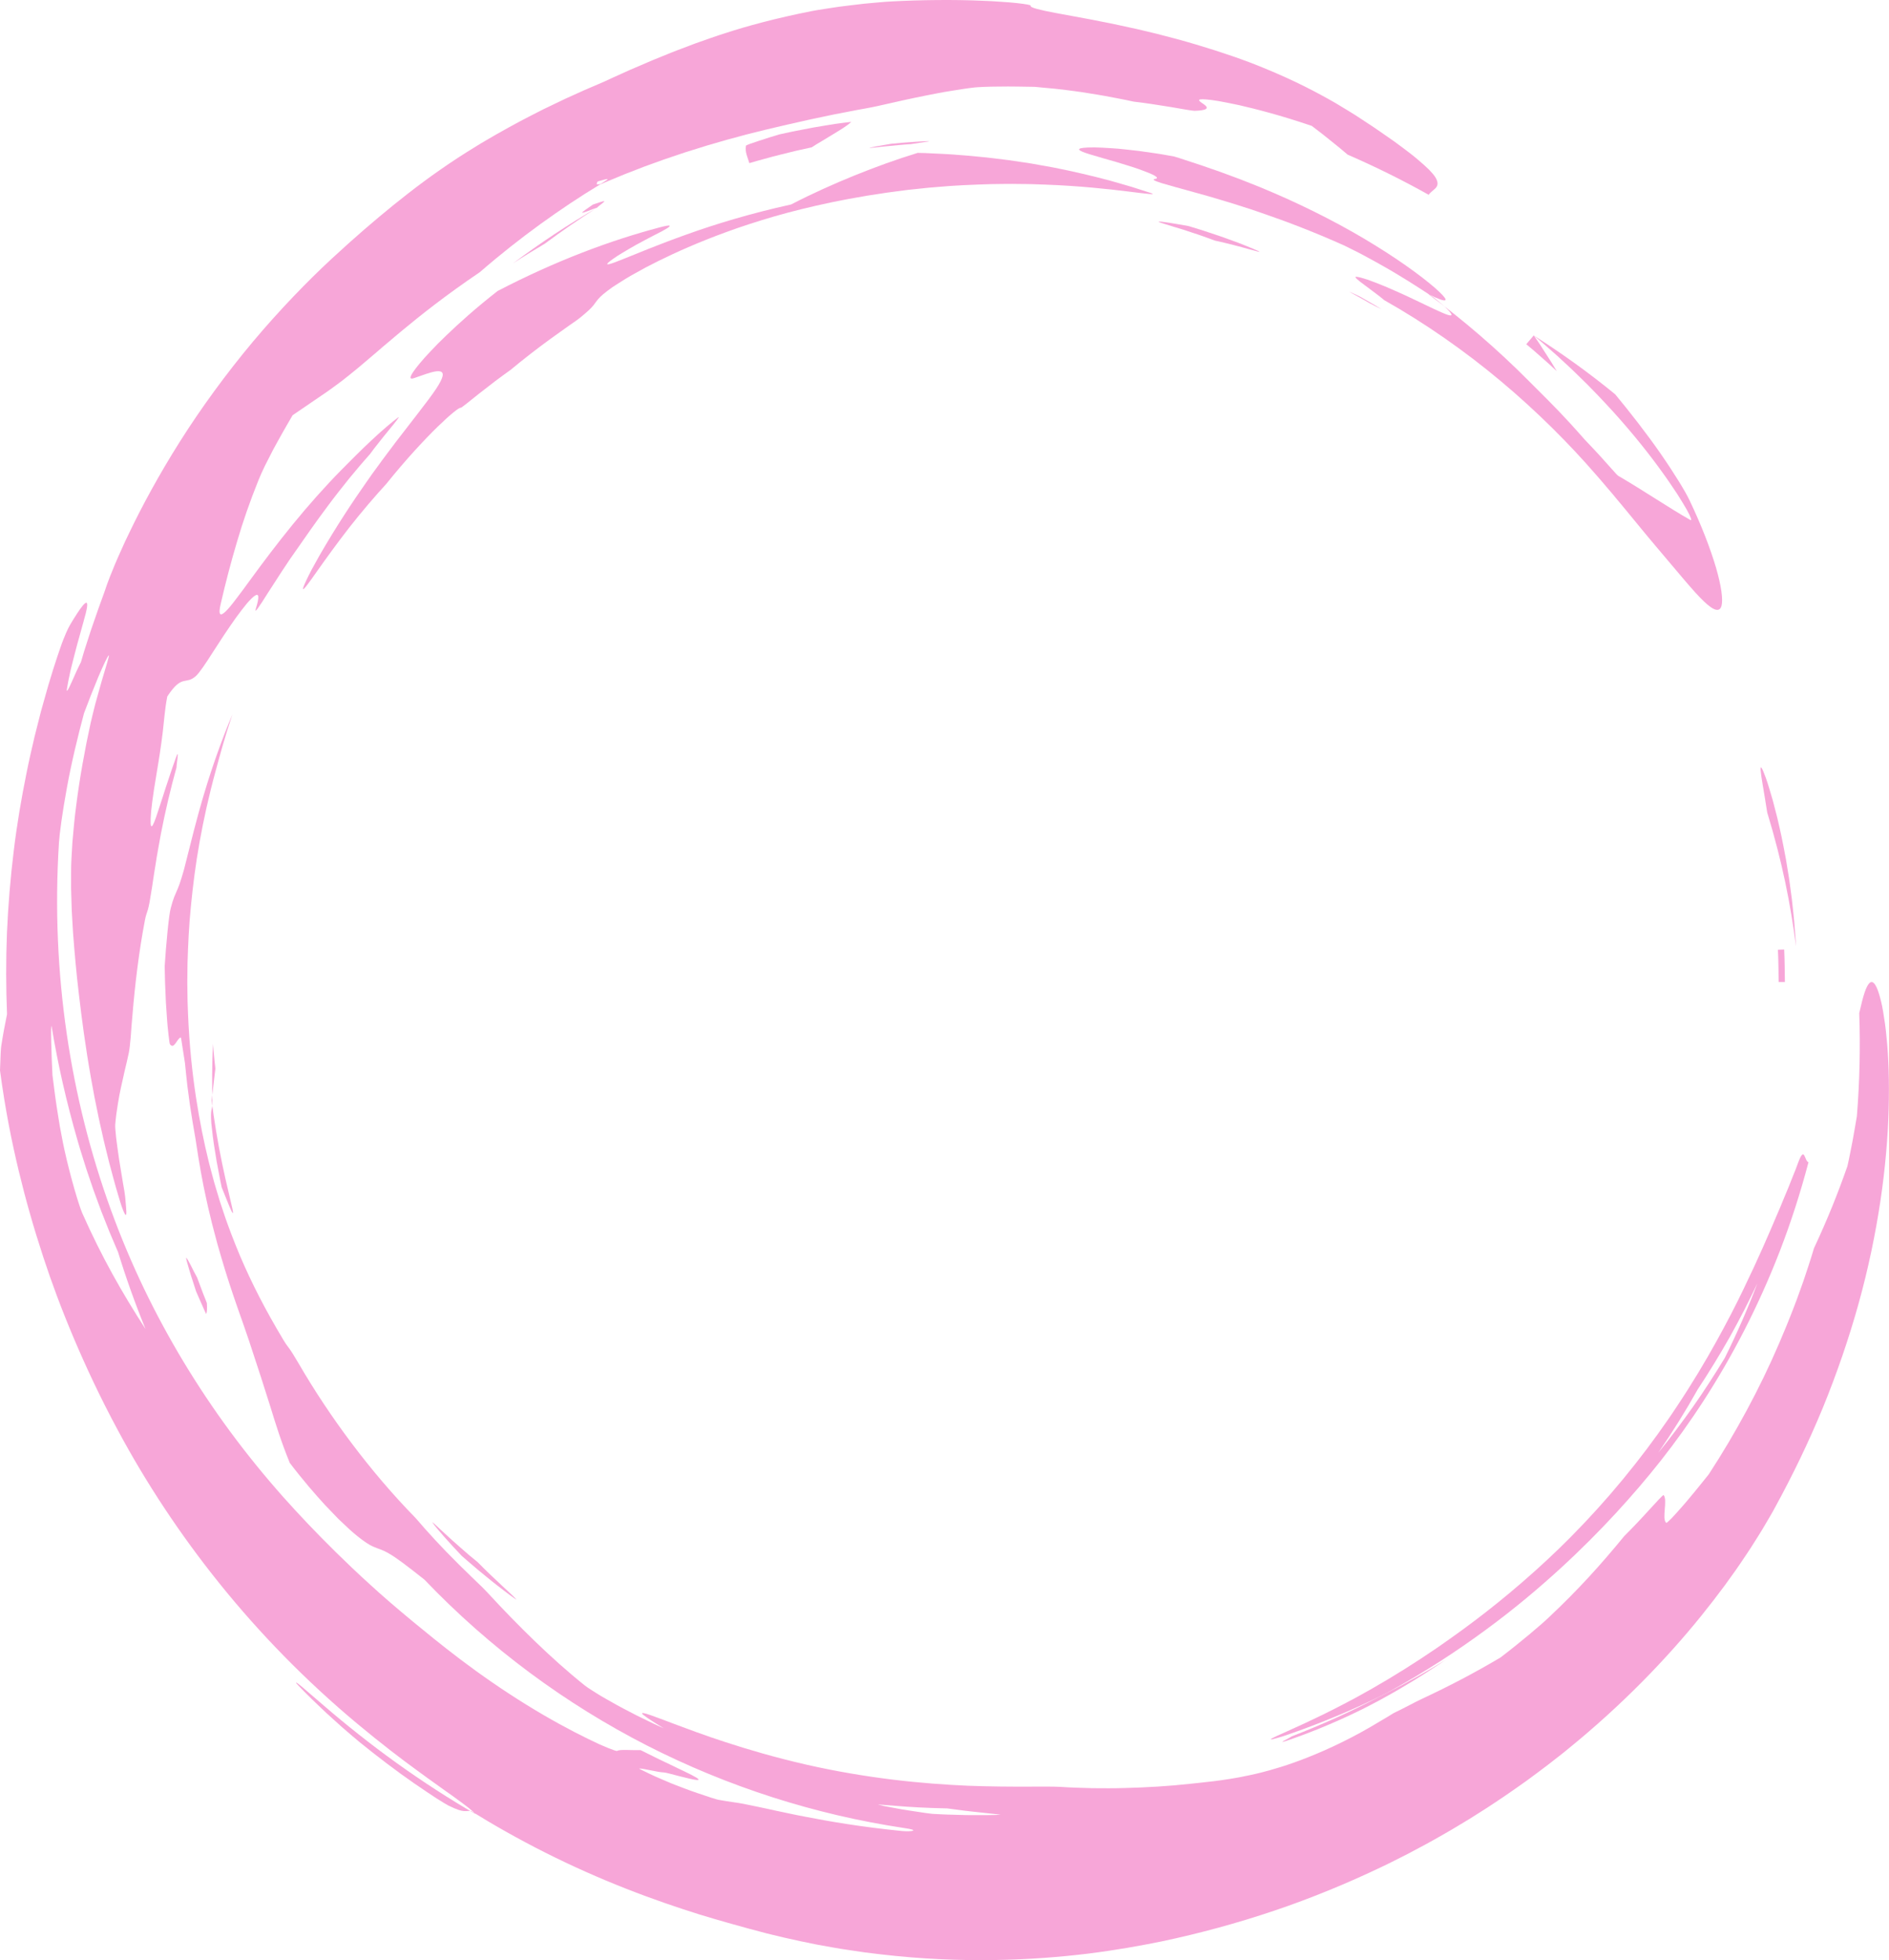<?xml version="1.0" encoding="UTF-8"?><svg xmlns="http://www.w3.org/2000/svg" xmlns:xlink="http://www.w3.org/1999/xlink" height="1109.7" preserveAspectRatio="xMidYMid meet" version="1.0" viewBox="0.0 0.0 1069.8 1109.7" width="1069.8" zoomAndPan="magnify"><defs><clipPath id="a"><path d="M 0 0 L 1069.75 0 L 1069.75 1109.68 L 0 1109.68 Z M 0 0"/></clipPath></defs><g><g clip-path="url(#a)" id="change1_1"><path d="M 566.672 1027.359 C 567.016 1027.379 560.738 1027.668 552.68 1027.578 C 550.664 1027.57 548.535 1027.621 546.375 1027.539 C 544.215 1027.48 542.016 1027.418 539.859 1027.359 C 535.547 1027.301 531.402 1027.008 528.02 1026.859 C 526.664 1026.691 525.262 1026.508 523.832 1026.328 C 522.402 1026.109 520.945 1025.891 519.484 1025.668 C 516.566 1025.219 513.625 1024.82 510.848 1024.34 C 508.094 1023.828 505.484 1023.352 503.176 1022.918 C 502.047 1022.691 500.988 1022.48 500.027 1022.289 C 499.078 1022.059 498.234 1021.852 497.516 1021.648 C 497.023 1021.52 497.801 1021.551 499.586 1021.719 C 501.387 1021.871 504.195 1022.09 507.77 1022.371 C 514.918 1023 525.172 1023.551 536.484 1023.781 C 540.055 1024.25 543.375 1024.691 546.434 1025.09 C 549.504 1025.488 552.324 1025.73 554.871 1026.031 C 559.957 1026.629 563.945 1026.949 566.672 1027.359 Z M 46.578 686.758 C 44.703 682.41 39.961 666.672 36.484 650.898 C 36.004 648.812 35.484 646.035 34.863 642.828 C 34.562 641.223 34.238 639.512 33.902 637.723 C 33.578 635.934 33.305 634.055 32.988 632.133 C 31.703 624.453 30.617 615.98 29.715 608.738 C 29.172 598.977 28.547 577.527 29.266 581.289 C 32.742 602.414 37.695 624.148 43.934 645.68 C 44.672 648.379 45.531 651.055 46.363 653.738 C 47.207 656.418 48.02 659.105 48.891 661.777 C 49.793 664.438 50.695 667.098 51.598 669.766 L 52.961 673.75 L 54.41 677.707 L 57.316 685.605 L 60.41 693.418 L 61.953 697.309 L 63.586 701.164 C 64.676 703.723 65.77 706.281 66.859 708.836 C 71.387 723.57 76.578 738.102 82.406 752.371 C 69.191 732 57.574 711.543 46.578 686.758 Z M 266.832 1025.281 C 279.328 1033.051 293.68 1041.199 308.73 1048.77 C 323.773 1056.359 339.531 1063.328 354.582 1069.238 C 369.633 1075.168 383.977 1080.008 396.09 1083.809 C 408.234 1087.508 418.133 1090.219 424.324 1091.918 C 437.422 1095.57 450.242 1098.41 462.648 1100.879 C 468.879 1101.969 474.973 1103.168 481.004 1104 C 484.016 1104.449 486.996 1104.879 489.949 1105.32 C 492.91 1105.68 495.844 1106.031 498.746 1106.391 C 521.992 1109.121 543.52 1109.91 563.113 1109.621 C 582.719 1109.32 600.438 1107.91 616.23 1105.988 C 632.02 1104.02 645.875 1101.508 657.875 1099.07 C 679.344 1094.551 700.766 1088.719 721.73 1081.648 C 742.691 1074.578 763.145 1066.141 782.797 1056.738 C 785.27 1055.59 787.691 1054.352 790.117 1053.141 C 792.539 1051.918 794.961 1050.699 797.375 1049.48 C 799.758 1048.211 802.141 1046.941 804.516 1045.668 C 806.887 1044.398 809.266 1043.16 811.586 1041.82 C 816.246 1039.168 820.906 1036.59 825.43 1033.82 C 827.699 1032.449 829.965 1031.09 832.227 1029.73 C 834.449 1028.32 836.672 1026.918 838.883 1025.52 C 843.336 1022.758 847.621 1019.809 851.922 1016.949 C 856.215 1014.078 860.359 1011.059 864.523 1008.141 C 868.613 1005.121 872.688 1002.148 876.648 999.102 C 878.617 997.566 880.578 996.035 882.531 994.512 C 883.504 993.746 884.477 992.988 885.445 992.227 C 886.398 991.449 887.352 990.672 888.301 989.895 C 918.754 965.16 943.855 939.023 963.305 914.973 C 973.031 902.945 981.441 891.488 988.441 880.906 C 990.234 878.293 991.895 875.699 993.48 873.176 C 995.066 870.656 996.621 868.234 998.059 865.855 C 999.461 863.469 1000.82 861.16 1002.129 858.934 C 1002.77 857.824 1003.398 856.734 1004.02 855.664 C 1004.609 854.586 1005.191 853.527 1005.75 852.488 C 1015.262 835.082 1024.32 816.379 1032.309 797.031 C 1040.238 777.656 1047.109 757.656 1052.621 737.836 C 1058.129 718.012 1062.18 698.348 1064.961 679.754 C 1067.73 661.152 1069.172 643.613 1069.602 627.957 C 1070.02 612.297 1069.559 598.531 1068.41 587.355 C 1067.941 581.777 1067.172 576.836 1066.461 572.633 C 1065.781 568.43 1064.859 564.953 1064.031 562.285 C 1062.32 556.945 1060.559 554.836 1058.738 556.531 C 1057.828 557.379 1056.898 559.176 1055.949 561.988 C 1055 564.805 1054.09 568.641 1052.941 573.555 C 1053.602 592.18 1053.219 612.027 1051.609 631.867 C 1050.77 636.609 1050.039 641.363 1049.129 646.09 C 1048.172 650.805 1047.34 655.547 1046.238 660.23 C 1040.949 675.332 1035.039 690.141 1027.309 706.645 C 1025.281 713.59 1023.191 719.586 1021.422 724.973 C 1020.469 727.641 1019.57 730.148 1018.719 732.52 C 1018.289 733.703 1017.879 734.855 1017.469 735.977 C 1017.051 737.086 1016.629 738.168 1016.23 739.219 C 1013.02 747.652 1010.27 754.211 1007.59 760.488 C 1001.988 773.523 995.836 786.176 989.18 798.516 C 982.531 810.859 975.383 822.898 967.699 834.68 C 965.645 837.152 963.297 840.246 960.707 843.336 C 958.113 846.418 955.535 849.676 953.027 852.484 C 950.547 855.305 948.312 857.809 946.648 859.559 C 944.938 861.277 943.824 862.262 943.633 862.098 C 942.254 860.922 942.566 857.754 942.812 854.465 C 943.07 851.18 943.355 847.852 942.188 846.422 C 942.043 846.246 941.09 847.129 939.621 848.676 C 938.137 850.285 936.137 852.453 933.902 854.871 C 929.438 859.805 923.875 865.664 919.863 869.617 C 906.809 885.566 893.676 900.133 877.219 915.566 C 873.035 919.598 861.508 929.383 849.789 938.336 C 835.375 946.883 820.996 954.441 805.211 961.801 C 802.164 963.168 794.793 967.219 789.305 969.801 C 788.027 970.582 786.617 971.441 785.285 972.258 C 783.941 973.047 782.68 973.789 781.699 974.367 C 766.805 983.469 752.887 990.016 741.227 994.652 C 729.574 999.336 720.125 1001.988 713.934 1003.551 C 709.398 1004.691 705.402 1005.441 701.836 1006.172 C 698.258 1006.871 695.031 1007.301 692.02 1007.762 C 689.012 1008.23 686.152 1008.52 683.285 1008.84 C 680.41 1009.141 677.543 1009.531 674.406 1009.809 C 661.914 1011.199 649.379 1011.918 636.996 1012.23 C 630.812 1012.441 624.637 1012.352 618.535 1012.32 C 612.41 1012.129 606.359 1012 600.355 1011.578 C 592.578 1011.141 573.746 1011.898 548.195 1010.949 C 535.434 1010.391 521.02 1009.371 505.559 1007.48 C 490.105 1005.59 473.609 1002.852 456.734 999.02 C 438.777 994.898 423.625 990.422 411.098 986.336 C 398.555 982.285 388.688 978.488 381.199 975.73 C 377.484 974.281 374.348 973.125 371.809 972.215 C 369.293 971.254 367.359 970.582 366.004 970.191 C 363.293 969.41 362.906 969.766 364.855 971.246 C 366.094 972.191 367.898 973.398 369.863 974.68 C 371.828 975.953 373.992 977.215 375.879 978.41 C 374.016 977.566 372.219 976.754 370.484 975.969 C 368.773 975.141 367.125 974.34 365.535 973.57 C 363.949 972.797 362.426 972.059 360.961 971.344 C 359.5 970.625 358.125 969.879 356.793 969.191 C 354.145 967.797 351.699 966.562 349.516 965.348 C 347.344 964.121 345.383 963.012 343.609 962.016 C 340.062 960.047 337.414 958.309 335.387 957.043 C 333.375 955.758 332.035 954.852 331.266 954.242 C 320.93 945.961 312.086 937.934 303.246 929.445 C 294.426 920.934 285.602 911.953 275.773 901.273 C 274.516 899.898 272.156 897.559 269.078 894.648 C 267.52 893.215 265.883 891.52 264.07 889.777 C 262.277 888.012 260.316 886.188 258.391 884.184 C 250.48 876.387 241.898 867.055 235.441 859.457 C 209.645 833.133 186.566 801.879 169.316 772.203 C 167.895 769.836 166.855 768.109 166.039 766.75 C 165.223 765.422 164.605 764.512 164.055 763.738 C 162.969 762.191 162.09 761.238 160.52 758.605 C 150.082 741.207 142.559 726.449 135.891 710.883 C 134.312 706.961 132.629 703.039 131.109 698.965 C 129.609 694.879 127.996 690.727 126.594 686.344 C 125.867 684.152 125.129 681.93 124.379 679.66 C 123.691 677.367 122.992 675.031 122.277 672.641 C 121.922 671.441 121.566 670.234 121.203 669.008 C 120.871 667.773 120.539 666.523 120.203 665.262 C 119.539 662.727 118.816 660.141 118.16 657.465 C 115.527 646.754 113.062 634.789 110.961 621.027 C 108.879 607.266 107.207 591.695 106.48 573.805 C 106.398 571.57 106.281 569.301 106.227 566.988 C 106.195 564.68 106.16 562.332 106.129 559.949 C 106.113 558.758 106.098 557.555 106.078 556.348 C 106.09 555.137 106.102 553.914 106.113 552.684 C 106.145 550.227 106.176 547.73 106.203 545.191 C 106.531 535.055 106.965 524.285 108.129 512.887 C 109.246 501.488 110.742 489.426 113.023 476.723 C 115.305 464.027 118.23 450.672 122.055 436.703 C 124.574 427.398 127.277 417.363 131.609 404.488 C 125.898 417.949 120.281 433.719 115.836 448.555 C 111.34 463.383 108.027 477.258 105.641 486.617 C 104.543 491.223 103.609 494.547 102.777 497.113 C 102.008 499.688 101.328 501.5 100.668 503.082 C 100.008 504.668 99.371 506.023 98.699 507.691 C 98.031 509.359 97.414 511.352 96.68 514.195 C 95.637 517.688 93.977 535.566 93.273 546.961 C 93.395 550.844 93.387 555.488 93.648 560.285 C 93.75 562.684 93.855 565.117 93.957 567.52 C 94.117 569.91 94.277 572.27 94.43 574.516 C 94.598 576.762 94.715 578.895 94.906 580.828 C 95.113 582.762 95.297 584.508 95.457 586 C 95.793 588.965 96.059 590.871 96.223 591.113 C 98.57 594.512 100.238 587.906 102.332 587.309 C 102.551 587.25 102.848 589.613 103.316 592.613 C 103.789 595.613 104.32 599.258 104.746 601.785 C 105.117 605.734 105.621 610.266 106.141 614.914 C 106.453 617.234 106.766 619.586 107.078 621.91 C 107.23 623.07 107.387 624.227 107.535 625.367 C 107.715 626.508 107.891 627.629 108.062 628.73 C 109.375 637.562 110.844 644.98 111.137 647.449 C 112.672 657.715 114.547 668.766 117.027 679.746 C 117.578 682.512 118.309 685.23 118.938 687.973 C 119.59 690.707 120.227 693.441 120.969 696.121 C 121.684 698.812 122.391 701.488 123.09 704.129 C 123.848 706.754 124.602 709.352 125.34 711.902 C 131.281 732.344 137.988 749.633 140.973 758.852 C 146.332 775.047 149.906 786.07 153.078 796.242 C 156.23 806.438 159.047 815.75 164.117 828.199 C 166.055 830.676 167.832 833.074 169.656 835.262 C 171.461 837.449 173.176 839.531 174.812 841.516 C 178.129 845.426 181.191 848.84 183.941 851.879 C 186.762 854.867 189.27 857.48 191.523 859.77 C 193.84 862.012 195.879 863.938 197.695 865.598 C 199.496 867.27 201.129 868.629 202.574 869.777 C 204.016 870.926 205.27 871.867 206.379 872.645 C 207.488 873.422 208.449 874.039 209.316 874.543 C 210.195 875.031 210.973 875.406 211.691 875.723 C 214.562 876.98 216.492 877.238 220.254 879.473 C 224.102 881.613 229.699 885.816 240.398 894.289 C 277.457 933.113 320.379 964.641 366.43 988.191 C 412.531 1011.691 461.738 1027.32 511.832 1034.852 C 521.453 1036.199 516.336 1037.031 511.145 1036.602 C 486.996 1034.211 469.402 1031.07 456.305 1028.531 C 449.738 1027.328 444.34 1026.051 439.762 1025.148 C 435.207 1024.148 431.523 1023.32 428.449 1022.711 C 422.328 1021.379 418.707 1020.719 415.707 1020.32 C 412.73 1019.852 410.395 1019.578 406.863 1018.91 C 406.531 1018.84 405.137 1018.461 403.137 1017.828 C 401.145 1017.168 398.543 1016.301 395.762 1015.371 C 392.973 1014.461 390.051 1013.371 387.391 1012.371 C 384.734 1011.371 382.328 1010.48 380.641 1009.789 C 378.539 1008.898 376.273 1007.93 374.062 1006.988 C 371.859 1006.039 369.723 1005.109 367.898 1004.211 C 364.23 1002.461 361.68 1001.191 361.969 1001.191 C 364.828 1001.191 372.305 1003.281 375.77 1003.398 C 377.148 1003.449 380.867 1004.559 384.762 1005.539 C 388.656 1006.52 392.668 1007.531 394.543 1007.691 C 396.441 1007.801 396.152 1007.18 391.543 1004.77 C 390.387 1004.172 388.961 1003.461 387.227 1002.641 C 386.355 1002.23 385.414 1001.789 384.395 1001.309 C 383.375 1000.809 382.281 1000.281 381.109 999.707 C 378.738 998.574 376.051 997.289 373.008 995.836 C 369.969 994.332 366.574 992.652 362.789 990.781 C 356.816 990.91 351.34 990.254 349.5 991.199 C 349.164 991.371 347.418 990.801 344.555 989.645 C 343.125 989.062 341.414 988.34 339.465 987.484 C 337.531 986.566 335.367 985.535 333.004 984.41 C 323.547 979.812 311.043 973.09 298.195 965.133 C 285.332 957.195 272.133 948.059 260.801 939.48 C 249.457 930.914 239.93 922.992 233.887 918.051 C 224.824 910.559 216.762 903.66 209.633 897.094 C 202.43 890.598 196.113 884.496 190.301 878.824 C 178.723 867.43 169.402 857.531 160.773 847.891 C 138.895 823.32 120.289 797.973 104.055 771.113 C 87.863 744.234 74 715.809 62.641 684.484 C 51.34 653.234 42.879 620.074 37.809 585.359 C 32.75 550.656 31.012 514.383 33.398 476.949 C 33.684 472.359 35.258 460.219 37.855 446.148 C 40.387 432.062 44.246 416.137 47.594 403.746 C 49.844 397.711 52.988 389.68 55.742 383.09 C 58.57 376.523 60.93 371.363 61.637 371.027 C 61.895 370.91 61.418 372.488 60.691 375.16 C 59.941 377.824 58.82 381.543 57.578 385.625 C 56.426 389.734 55.172 394.215 54.004 398.379 C 52.941 402.57 51.988 406.441 51.336 409.289 C 48.086 424.062 45.113 440.543 43.203 455.656 C 42.18 463.203 41.559 470.426 41.004 476.883 C 40.613 483.363 40.227 489.07 40.262 493.676 C 40.262 496.758 40.258 499.77 40.254 502.727 C 40.34 505.656 40.422 508.535 40.504 511.383 C 40.551 512.793 40.594 514.199 40.641 515.602 C 40.719 517 40.797 518.395 40.879 519.785 C 41.043 522.559 41.207 525.32 41.371 528.098 C 42.223 539.199 43.176 550.492 44.77 563.652 C 46.324 576.801 48.262 591.832 51.52 610.266 C 51.941 612.57 52.375 614.926 52.816 617.336 C 53.035 618.543 53.258 619.766 53.484 621 C 53.734 622.234 53.992 623.48 54.25 624.742 C 54.762 627.266 55.285 629.852 55.824 632.496 C 56.367 635.141 57.02 637.836 57.625 640.602 C 58.801 646.148 60.316 651.906 61.781 657.973 C 63.418 664 65.027 670.34 67.023 676.91 C 67.75 679.387 68.355 681.367 68.883 682.926 C 69.441 684.477 69.891 685.605 70.25 686.387 C 70.973 687.949 71.34 688.117 71.484 687.441 C 71.773 686.086 71.156 681.371 70.902 677.641 C 70.789 676.199 70.27 673.168 69.582 669.371 C 68.957 665.543 68.207 660.973 67.465 656.465 C 66.828 651.934 66.164 647.48 65.754 643.922 C 65.387 640.352 65.168 637.695 65.25 636.785 C 65.578 632.582 66.133 628.793 66.699 625.273 C 67.262 621.75 67.855 618.492 68.582 615.309 C 69.285 612.16 69.98 609.035 70.688 605.871 C 71.461 602.699 72.227 599.441 72.969 595.945 C 73.336 594.07 73.719 590.898 74.035 587.055 C 74.176 585.102 74.328 583.02 74.484 580.859 C 74.672 578.66 74.867 576.383 75.062 574.09 C 76.445 557.301 78.742 538.324 82.004 521.336 C 82.582 518.031 83.168 517.051 83.738 515.004 C 84.035 513.98 84.348 512.695 84.711 510.727 C 84.891 509.742 85.086 508.586 85.293 507.207 C 85.535 505.832 85.805 504.238 86.098 502.367 C 86.348 500.695 86.637 498.742 86.961 496.559 C 87.262 494.367 87.707 491.953 88.113 489.348 C 88.887 484.133 90.012 478.223 91.133 471.984 C 93.547 459.535 96.746 445.93 99.965 434.469 C 99.93 432.297 101.852 422.598 99.535 429.188 C 98.141 433.156 96.742 437.027 95.566 440.738 C 94.355 444.438 93.145 447.918 92.18 451.113 C 91.18 454.297 90.227 457.152 89.41 459.566 C 88.633 461.992 87.941 463.965 87.359 465.367 C 86.191 468.176 85.449 468.703 85.316 465.973 C 85.25 464.605 85.332 462.426 85.59 459.305 C 85.879 456.191 86.449 452.156 87.191 447.055 C 87.891 442.855 88.52 439.141 89.023 435.809 C 89.547 432.484 90.074 429.578 90.453 426.953 C 91.195 421.703 91.836 417.73 92.195 414.246 C 92.547 410.762 92.863 407.832 93.211 404.73 C 93.57 401.629 93.926 398.344 94.75 394.258 C 96.91 391 98.621 388.988 100.066 387.715 C 101.547 386.453 102.75 385.926 103.859 385.629 C 106.074 385.035 107.926 385.363 110.883 382.777 C 112.914 380.938 116.469 375.668 120.488 369.316 C 122.57 366.121 124.773 362.738 126.98 359.352 C 129.273 355.996 131.504 352.629 133.691 349.602 C 135.91 346.586 137.98 343.863 139.773 341.703 C 141.609 339.566 143.184 338.008 144.312 337.254 C 146.578 335.762 147.094 337.543 144.855 344.707 C 144.402 346.273 144.898 345.941 146.074 344.281 C 147.289 342.645 149.207 339.695 151.52 335.977 C 156.277 328.613 162.801 318.285 169.098 309.578 C 172.434 304.812 178.598 295.828 185.969 286.004 C 187.844 283.57 189.684 281.004 191.684 278.523 C 193.664 276.027 195.664 273.512 197.648 271.016 C 199.688 268.57 201.711 266.145 203.68 263.785 C 205.664 261.438 207.668 259.223 209.535 257.078 C 210.23 256.133 211.008 255.039 211.895 253.902 C 212.793 252.77 213.746 251.559 214.723 250.324 C 216.68 247.848 218.715 245.258 220.578 243.051 C 222.418 240.82 223.984 238.879 224.914 237.629 C 225.848 236.379 226.172 235.848 225.441 236.352 C 221.898 238.98 216.352 243.66 210.543 249.129 C 204.691 254.555 198.566 260.75 193.418 265.949 C 184.172 275.332 174.566 286.137 165.789 296.906 C 157.012 307.672 148.973 318.348 142.523 327.207 C 140.855 329.391 139.398 331.523 137.949 333.453 C 136.523 335.402 135.156 337.176 133.926 338.789 C 131.508 342.035 129.453 344.535 127.875 346.066 C 126.285 347.594 125.223 348.184 124.695 347.555 C 124.156 346.922 124.223 345.113 124.988 341.883 C 127.797 329.668 130.793 318.301 134.18 306.875 C 137.531 295.43 141.469 284.027 146.402 271.801 C 147.379 269.441 148.578 266.695 150.004 263.754 C 151.453 260.836 153.074 257.68 154.773 254.422 C 156.512 251.191 158.383 247.898 160.207 244.605 C 162.039 241.316 163.973 238.141 165.723 235.066 C 173.816 229.453 179.949 225.465 185.637 221.48 C 188.441 219.453 191.195 217.492 194.008 215.336 C 195.414 214.254 196.832 213.121 198.293 211.922 C 199.766 210.738 201.312 209.512 202.906 208.18 C 206.156 205.418 209.648 202.457 213.617 199.09 C 214.621 198.219 215.656 197.324 216.723 196.398 C 217.809 195.484 218.93 194.547 220.09 193.57 C 222.426 191.637 224.852 189.492 227.551 187.297 C 238.258 178.422 252.164 167.324 271.727 154.094 C 283.422 143.941 294.812 135.008 306.121 126.812 C 317.445 118.641 328.656 111.133 340.246 104.18 C 339.465 104.23 338.227 104.512 338.016 104.289 C 337.734 103.98 338.266 103.281 338.449 102.75 C 339.496 102.449 340.742 102.09 341.855 101.77 C 342.965 101.48 343.887 101.281 344.141 101.391 C 344.488 101.539 341.203 103.41 339.27 104.738 C 341.699 103.629 344.141 102.621 346.57 101.609 C 349 100.609 351.414 99.602 353.832 98.602 C 356.27 97.66 358.703 96.711 361.152 95.77 C 362.375 95.289 363.602 94.82 364.828 94.34 C 366.07 93.891 367.316 93.441 368.566 92.988 C 371.066 92.078 373.59 91.172 376.145 90.25 C 378.723 89.379 381.336 88.5 383.992 87.602 C 385.32 87.16 386.664 86.699 388.016 86.25 C 389.383 85.82 390.758 85.391 392.152 84.961 C 394.938 84.102 397.77 83.172 400.695 82.301 C 403.988 81.352 407.957 80.211 412.266 78.961 C 414.434 78.379 416.688 77.77 418.98 77.16 C 421.277 76.539 423.609 75.879 425.973 75.328 C 430.688 74.18 435.383 72.93 439.797 71.969 C 444.199 70.949 448.258 69.98 451.668 69.25 C 453.973 68.73 456.328 68.199 458.699 67.66 C 461.074 67.16 463.461 66.648 465.824 66.16 C 468.188 65.672 470.516 65.129 472.789 64.699 C 475.062 64.262 477.273 63.84 479.379 63.43 C 483.578 62.559 487.379 61.922 490.434 61.352 C 493.488 60.789 495.797 60.301 497.051 60.031 C 507.438 57.672 516.152 55.699 524.766 54 C 529.074 53.191 533.344 52.27 537.801 51.59 C 542.254 50.879 546.875 50.078 551.875 49.512 C 553.449 49.352 559.02 49.012 565.676 49.012 C 572.332 48.871 580.059 49.09 585.949 49.16 C 589.723 49.512 593.777 49.891 597.664 50.262 C 601.547 50.66 605.242 51.16 608.301 51.559 C 611.324 51.93 614.246 52.41 617.105 52.879 C 619.969 53.352 622.777 53.77 625.547 54.281 C 631.074 55.352 636.512 56.289 642.039 57.539 C 648.062 58.199 656.141 59.48 662.98 60.578 C 669.793 61.801 675.395 62.711 676.445 62.73 C 682.5 62.57 685.465 61.621 681.836 59.09 C 679.594 57.52 676.426 55.738 683.125 56.301 C 684.797 56.449 687.105 56.691 690.172 57.23 C 693.234 57.789 697.09 58.52 701.887 59.559 C 711.438 61.77 724.797 65.129 742.891 71.27 C 745.09 72.949 747.113 74.5 749.004 75.949 C 750.859 77.43 752.586 78.82 754.223 80.141 C 755.852 81.449 757.391 82.691 758.887 83.898 C 760.359 85.141 761.785 86.352 763.215 87.551 C 778.895 94.359 794.23 101.949 809.145 110.297 C 810.824 107.25 816.566 106.461 812.969 100.469 C 812.25 99.27 810.988 97.781 809.297 96.039 C 807.578 94.352 805.422 92.43 802.941 90.34 C 801.695 89.301 800.383 88.191 798.98 87.102 C 797.539 86 796.066 84.879 794.562 83.738 C 793.008 82.59 791.426 81.422 789.82 80.238 C 788.195 79.051 786.496 77.91 784.789 76.719 C 782.496 75.141 780.234 73.578 777.977 72.02 C 775.695 70.52 773.418 69.02 771.125 67.512 C 769.965 66.75 768.805 65.988 767.633 65.219 C 766.441 64.48 765.238 63.738 764.027 62.988 C 761.547 61.488 759.023 59.961 756.43 58.391 C 745.809 52.289 733.227 45.641 715.629 38.449 C 705.133 34.09 691.652 29.441 677.273 25.18 C 662.898 20.91 647.602 17.109 633.586 14.219 C 630.09 13.43 626.668 12.781 623.363 12.141 C 620.062 11.512 616.887 10.809 613.852 10.301 C 607.895 9.199 602.48 8.199 597.797 7.34 C 593.25 6.512 589.605 5.691 587.148 5.031 C 584.691 4.371 583.422 3.75 583.629 3.172 C 583.766 2.801 580.852 2.309 575.922 1.75 C 573.453 1.449 570.484 1.27 567.145 1.031 C 563.801 0.801 560.086 0.52 556.125 0.422 C 540.293 -0.301 520.539 -0.039 505.391 0.789 C 503.422 0.84 500.016 1.141 495.898 1.5 C 493.836 1.691 491.602 1.898 489.281 2.109 C 486.969 2.379 484.57 2.672 482.18 2.949 C 479.789 3.25 477.41 3.539 475.133 3.82 C 472.863 4.172 470.691 4.488 468.719 4.789 C 464.77 5.41 461.59 5.879 459.938 6.238 C 439.684 10.199 422.391 14.949 411.23 18.621 C 408.145 19.57 405.203 20.578 402.344 21.578 C 399.492 22.578 396.715 23.559 393.973 24.52 C 391.262 25.539 388.586 26.559 385.91 27.57 C 384.578 28.07 383.246 28.578 381.91 29.09 C 380.582 29.621 379.254 30.16 377.914 30.699 C 375.238 31.789 372.531 32.891 369.762 34.012 C 367.004 35.191 364.184 36.398 361.262 37.648 C 359.797 38.281 358.312 38.91 356.793 39.559 C 355.285 40.238 353.75 40.941 352.184 41.648 C 349.051 43.078 345.746 44.5 342.328 46.141 C 341.426 46.578 337.133 48.359 330.867 51.07 C 327.762 52.48 324.156 54.102 320.223 55.879 C 316.32 57.711 312.117 59.762 307.746 61.859 C 303.426 64.059 298.941 66.328 294.504 68.672 C 290.109 71.09 285.676 73.422 281.512 75.84 C 279.43 77.051 277.391 78.23 275.414 79.379 C 273.434 80.531 271.523 81.648 269.73 82.789 C 266.125 85.031 262.832 87.051 260.062 88.859 C 245.363 98.441 234.016 107.09 222.902 116.035 C 211.824 125.023 200.977 134.34 188.023 146.312 C 173.961 159.328 158.227 175.605 143.176 193.508 C 128.168 211.441 113.883 230.996 101.965 249.867 C 90.02 268.727 80.324 286.785 73.406 301.211 C 72.539 303.016 71.707 304.754 70.902 306.43 C 70.141 308.117 69.406 309.742 68.703 311.297 C 67.324 314.406 66.023 317.203 65 319.727 C 62.922 324.766 61.445 328.492 60.695 330.617 C 59.219 335.199 56.43 342.355 53.711 350.383 C 53.02 352.383 52.281 354.414 51.594 356.488 C 50.922 358.562 50.242 360.652 49.57 362.727 C 48.902 364.805 48.242 366.863 47.594 368.879 C 47 370.906 46.418 372.891 45.855 374.797 C 45.121 376.207 44.184 378.176 43.211 380.258 C 42.281 382.348 41.312 384.527 40.461 386.438 C 38.766 390.184 37.516 392.586 37.898 389.988 C 38.293 387.375 39.043 383.582 40.023 379.266 C 41.086 374.98 42.285 370.141 43.555 365.441 C 44.844 360.797 46.102 356.25 47.184 352.348 C 48.27 348.539 49.059 345.461 49.289 343.742 C 50.203 337.109 45.117 344.699 39.828 353.469 C 39.035 354.816 38.242 356.422 37.332 358.527 C 36.441 360.641 35.355 363.227 34.211 366.621 C 31.859 373.391 28.582 383.156 24.469 398.203 C 24.051 399.715 23.625 401.238 23.195 402.777 C 22.797 404.328 22.398 405.895 21.992 407.477 C 21.191 410.641 20.379 413.867 19.547 417.148 C 18.035 423.742 16.406 430.547 15.031 437.586 C 12.176 451.633 9.617 466.473 7.781 481.719 C 5.91 496.957 4.605 512.574 3.938 528.129 C 3.309 543.691 3.379 559.172 3.98 574.168 C 3.398 577.156 2.816 580.117 2.234 583.102 C 1.652 586.105 1.195 589.152 0.684 592.34 C 0.512 593.684 0.281 596.855 0 605.984 C 2.992 628.402 6.633 646.246 10.598 662.828 C 14.605 679.398 18.949 694.73 24.586 711.887 C 29.254 726.137 34.809 741.062 41.648 757.262 C 48.516 773.445 56.621 790.938 66.922 810.016 C 82.637 839.27 101.77 868.438 124.305 896.434 C 146.828 924.438 172.848 951.199 202.051 975.594 C 216.004 987.23 227.199 995.715 236.027 1002.141 C 240.402 1005.41 244.242 1008.09 247.516 1010.449 C 249.148 1011.621 250.652 1012.699 252.039 1013.699 C 253.43 1014.68 254.703 1015.578 255.875 1016.398 C 258.199 1018.051 260.074 1019.43 261.613 1020.59 C 263.152 1021.75 264.383 1022.648 265.355 1023.441 C 267.312 1025 268.324 1026 269.266 1026.93 L 266.832 1025.281" fill="#f7a6d8"/></g><g id="change1_2"><path d="M 281.828 164.727 C 314.617 147.691 345.625 136.098 373.613 128.723 C 379.426 127.188 384.016 126.453 370.398 133.219 C 366.602 135.16 363.27 136.992 360.324 138.574 C 357.402 140.199 354.922 141.699 352.809 142.953 C 351.766 143.594 350.809 144.176 349.934 144.711 C 349.078 145.266 348.324 145.781 347.656 146.242 C 346.324 147.164 345.355 147.891 344.734 148.434 C 342.262 150.617 345.316 149.758 352.902 146.676 C 360.512 143.641 372.723 138.492 388.824 132.75 C 404.906 126.977 424.973 120.816 448.023 115.758 C 460.172 109.48 472.062 104.172 483.902 99.352 C 495.746 94.559 507.555 90.281 519.688 86.551 C 521.113 86.59 522.539 86.621 523.969 86.648 L 528.262 86.859 C 531.125 87.012 533.988 87.102 536.855 87.289 C 542.59 87.711 548.324 88.059 554.051 88.691 C 559.777 89.18 565.488 89.969 571.172 90.66 C 574.012 91.039 576.84 91.5 579.664 91.91 L 583.891 92.551 L 588.098 93.301 C 599.309 95.16 610.309 97.629 621.008 100.281 C 623.672 100.969 626.328 101.66 628.973 102.352 C 631.605 103.07 634.207 103.859 636.801 104.602 C 638.094 104.98 639.383 105.352 640.672 105.719 C 641.949 106.129 643.223 106.539 644.492 106.941 C 647.023 107.75 649.539 108.559 652.047 109.359 C 653.582 109.918 653.004 109.98 650.656 109.793 C 648.305 109.621 644.211 109.051 638.719 108.391 C 627.742 107.031 611.156 105.211 591.93 104.512 C 589.527 104.43 587.086 104.34 584.609 104.262 C 582.133 104.172 579.617 104.199 577.078 104.16 C 571.996 104.039 566.797 104.18 561.535 104.23 C 551.016 104.531 540.234 104.969 529.621 105.961 C 528.293 106.07 526.969 106.18 525.645 106.289 C 524.324 106.43 523.008 106.57 521.691 106.711 C 519.062 106.988 516.445 107.27 513.852 107.539 C 511.262 107.879 508.691 108.219 506.145 108.551 C 504.871 108.719 503.605 108.879 502.344 109.051 C 501.09 109.238 499.84 109.43 498.602 109.629 C 496.117 110.008 493.664 110.383 491.246 110.75 C 488.84 111.176 486.469 111.598 484.141 112.012 C 479.469 112.766 475.012 113.773 470.738 114.578 C 458.859 117.07 448.016 119.766 438.148 122.617 C 428.297 125.52 419.371 128.395 411.352 131.363 C 395.285 137.219 382.688 142.906 372.758 147.812 C 370.289 149.07 367.973 150.246 365.793 151.359 C 363.645 152.516 361.656 153.629 359.797 154.664 C 356.062 156.703 352.965 158.652 350.328 160.32 C 349.012 161.156 347.816 161.93 346.734 162.66 C 345.672 163.414 344.715 164.113 343.867 164.762 C 342.168 166.055 340.883 167.145 339.957 168.062 C 338.039 169.938 337.414 171.203 336.113 172.809 C 335.465 173.613 334.652 174.516 333.441 175.645 C 332.234 176.77 330.625 178.117 328.449 179.922 C 327.426 180.754 325.25 182.297 322.34 184.281 C 319.492 186.363 315.871 188.836 312.035 191.641 C 304.32 197.199 295.68 203.977 289.129 209.422 C 286.586 211.215 283.594 213.461 280.469 215.75 C 277.406 218.121 274.246 220.57 271.379 222.789 C 268.566 225.074 266.031 227.109 264.156 228.555 C 262.277 230.004 261.117 230.926 260.934 230.855 C 260.102 230.59 255.418 234.242 247.941 241.496 C 240.496 248.773 230.262 259.652 218.73 273.988 C 212.496 280.766 204.914 289.582 197.895 298.535 C 190.914 307.508 184.41 316.527 179.691 323.207 C 175.008 329.902 171.914 334.145 171.625 333.457 C 171.473 333.109 172.059 331.551 173.52 328.457 C 174.258 326.914 175.188 324.977 176.414 322.648 C 177.695 320.328 179.203 317.605 180.961 314.43 C 190.621 297.719 199.766 283.965 207.844 272.473 C 208.852 271.035 209.84 269.629 210.805 268.25 C 211.797 266.898 212.766 265.574 213.719 264.277 C 215.613 261.684 217.387 259.18 219.176 256.871 C 220.926 254.539 222.598 252.316 224.191 250.195 C 225.801 248.109 227.332 246.125 228.793 244.234 C 240.434 229.172 247.082 220.832 249.492 215.902 C 251.992 211.059 250.504 209.859 247.188 210.199 C 243.902 210.559 238.922 212.594 234.496 214.055 C 231.457 215.125 231.371 213.348 237.719 205.715 C 239.277 203.777 241.316 201.559 243.805 198.914 C 245.055 197.598 246.402 196.156 247.898 194.641 C 249.43 193.145 251.066 191.543 252.82 189.828 C 259.934 183.012 269.273 174.527 281.828 164.727" fill="#f7a6d8"/></g><g id="change1_3"><path d="M 868.59 189.914 C 883.914 199.695 898.918 210.273 914.738 223.234 C 922.883 233.055 932.59 245.469 940.488 256.855 C 948.387 268.246 954.613 278.48 956.863 283.273 C 963.746 297.723 968.766 310.949 971.836 321.375 C 974.867 331.832 975.91 339.52 974.922 343.043 C 973.898 346.594 970.762 346.031 964.891 340.383 C 958.973 334.773 950.348 324.031 936.902 308.234 C 934.117 304.906 930.289 300.355 924.992 293.859 C 923.656 292.234 922.23 290.496 920.703 288.641 C 919.203 286.75 917.488 284.812 915.738 282.684 C 914.859 281.617 913.949 280.52 913.016 279.387 C 912.055 278.27 911.066 277.117 910.051 275.93 C 908.004 273.555 905.898 270.984 903.531 268.359 C 888.871 251.438 870.629 233.086 850.117 215.906 C 829.629 198.707 806.801 182.809 783.949 169.938 C 782.57 168.703 780.672 167.281 778.684 165.789 C 776.695 164.297 774.637 162.754 772.781 161.367 C 769.102 158.676 766.535 156.566 768.16 156.684 C 769.402 156.773 771.605 157.371 774.445 158.305 C 777.27 159.266 780.684 160.648 784.422 162.156 C 788.137 163.715 792.105 165.523 796.062 167.293 C 799.953 169.176 803.875 170.953 807.359 172.656 C 810.84 174.367 814 175.816 816.461 176.887 C 818.902 177.977 820.695 178.609 821.516 178.562 C 822.336 178.52 822.184 177.797 820.73 176.164 C 820 175.355 818.961 174.297 817.531 173.02 C 816.09 171.766 814.273 170.262 812.047 168.48 L 808.805 166.48 C 819.004 173.973 828.523 181.602 837.996 189.762 C 847.461 197.93 856.887 206.633 866.66 216.516 C 869.723 219.652 875.031 224.758 880.695 230.645 C 881.41 231.371 882.133 232.109 882.863 232.855 C 883.574 233.617 884.293 234.383 885.012 235.152 C 886.453 236.691 887.906 238.242 889.344 239.781 C 892.207 242.875 894.918 246.012 897.453 248.844 C 900.77 252.324 905.398 257.172 909.105 261.395 C 912.906 265.539 915.828 269.016 916.285 269.266 C 931.145 277.926 945.676 287.832 957.254 294.352 C 958.379 294.992 957.734 293 955.219 288.441 C 953.922 286.188 952.16 283.289 949.93 279.754 C 948.793 278.004 947.5 276.117 946.109 274.062 C 944.703 272.016 943.215 269.785 941.496 267.477 C 934.797 258.129 925.762 246.559 913.852 233.359 C 907.844 226.816 901.242 219.742 893.703 212.516 C 890.012 208.824 885.969 205.219 881.871 201.391 C 877.656 197.691 873.355 193.797 868.719 189.996 L 868.59 189.914" fill="#f7a6d8"/></g><g id="change1_4"><path d="M 939.129 822.441 C 947.113 810.828 954.582 798.867 961.461 786.59 C 967.766 777.043 973.762 767.262 979.438 757.266 C 985.051 747.234 990.305 736.98 995.246 726.543 C 989.805 740.895 983.645 754.984 976.801 768.746 C 971.082 778.137 965.152 787.363 958.867 796.32 C 952.531 805.242 946.027 814.012 939.129 822.441 Z M 785.742 958.227 C 807.504 946.32 825.906 934.148 841.871 922.359 C 857.879 910.609 871.395 899.148 883.348 888.25 C 895.289 877.328 905.621 866.906 914.98 856.777 C 924.332 846.641 932.73 836.809 940.605 826.848 C 957.074 805.93 973.344 781.395 987.824 753.176 C 995.066 739.07 1001.859 724.055 1008.012 708.168 C 1014.148 692.277 1019.59 675.504 1024.211 657.941 C 1021.789 657.387 1022.141 648.023 1018.289 658.348 L 1017 661.828 C 1016.539 662.98 1016.07 664.133 1015.609 665.289 C 1014.691 667.609 1013.75 669.949 1012.801 672.34 C 1011.809 674.738 1010.789 677.184 1009.73 679.715 C 1009.211 680.996 1008.68 682.297 1008.129 683.621 C 1007.559 684.945 1006.98 686.297 1006.379 687.68 C 1001.672 698.781 995.977 712.109 987.434 729.734 C 983.211 738.566 978.137 748.41 972 759.5 C 965.852 770.578 958.562 782.875 949.566 796.371 C 948.438 798.055 947.293 799.762 946.129 801.496 C 944.977 803.238 943.715 804.945 942.488 806.711 C 941.25 808.469 939.992 810.254 938.715 812.062 C 937.398 813.844 936.066 815.652 934.711 817.488 C 934.035 818.406 933.355 819.328 932.672 820.262 C 931.965 821.18 931.254 822.102 930.539 823.027 C 929.105 824.887 927.652 826.773 926.18 828.684 C 924.664 830.562 923.129 832.469 921.57 834.402 C 920.793 835.367 920.012 836.344 919.219 837.324 C 918.41 838.285 917.594 839.254 916.77 840.23 C 915.121 842.18 913.453 844.156 911.758 846.16 C 910.02 848.125 908.254 850.117 906.469 852.137 C 904.707 854.18 902.82 856.16 900.941 858.199 C 899.055 860.227 897.18 862.316 895.172 864.34 C 887.336 872.594 878.699 880.93 869.301 889.379 C 849.891 906.781 832.777 919.699 816.531 931.004 C 814.52 932.445 812.48 933.801 810.457 935.145 C 808.438 936.496 806.434 937.84 804.438 939.172 C 802.418 940.465 800.41 941.754 798.406 943.035 L 795.41 944.961 L 792.375 946.812 C 790.355 948.055 788.34 949.297 786.316 950.539 C 784.266 951.734 782.215 952.934 780.148 954.137 C 779.121 954.742 778.086 955.348 777.051 955.957 C 776.004 956.539 774.953 957.129 773.895 957.715 C 771.785 958.891 769.66 960.074 767.516 961.27 C 759.168 965.723 750.902 969.965 743.562 973.387 C 741.734 974.254 739.969 975.086 738.289 975.887 C 736.605 976.684 734.977 977.375 733.465 978.066 C 730.418 979.418 727.801 980.699 725.633 981.621 C 721.316 983.531 719.062 984.691 719.816 984.73 C 720.195 984.754 721.328 984.492 723.34 983.914 C 725.348 983.336 728.238 982.461 732.07 981.059 C 748.719 975.176 765.062 968.422 780.977 960.613 C 782.555 959.824 784.141 959.031 785.742 958.227" fill="#f7a6d8"/></g><g id="change1_5"><path d="M 812.047 168.48 C 803.672 162.891 792.52 155.766 782.547 150.203 C 780.09 148.746 777.648 147.496 775.418 146.262 C 773.168 145.059 771.121 143.879 769.242 142.957 C 765.512 141.062 762.73 139.668 761.441 139.07 C 743.805 131.133 727.73 125.074 713.746 120.305 C 712 119.707 710.285 119.121 708.609 118.551 C 706.922 118.012 705.27 117.484 703.652 116.969 C 700.414 115.949 697.348 114.91 694.379 114.07 C 691.422 113.184 688.613 112.344 685.961 111.551 C 683.297 110.801 680.781 110.094 678.422 109.43 C 668.988 106.801 662.039 104.949 657.867 103.68 C 653.707 102.359 652.34 101.57 654.027 101.328 C 655.82 101.078 655.496 100.371 653.758 99.359 C 652.012 98.391 648.848 97.148 645 95.77 C 641.152 94.391 636.582 93.09 632.094 91.68 C 627.582 90.398 623.125 89.148 619.488 88.031 C 612.199 85.961 608.195 84.262 613.73 83.672 C 615.113 83.52 617.094 83.441 619.773 83.441 C 622.449 83.469 625.809 83.672 629.973 83.941 C 632.055 84.051 634.324 84.281 636.801 84.539 C 639.289 84.82 641.98 85.121 644.883 85.441 C 647.793 85.852 650.914 86.301 654.262 86.781 C 657.621 87.238 661.18 87.949 665 88.609 C 665.949 88.898 666.914 89.199 667.898 89.5 C 668.883 89.82 669.883 90.148 670.902 90.488 C 672.949 91.16 675.062 91.852 677.242 92.559 C 679.434 93.238 681.656 94.051 683.949 94.84 C 686.242 95.641 688.594 96.449 690.988 97.281 C 693.367 98.16 695.797 99.059 698.266 99.969 C 699.496 100.422 700.742 100.891 701.992 101.352 C 703.234 101.84 704.488 102.328 705.746 102.828 C 708.262 103.84 710.82 104.801 713.375 105.859 C 715.922 106.93 718.492 108.012 721.074 109.102 C 741.691 117.938 762.504 128.727 779.293 139.215 C 796.145 149.609 809.051 159.48 815.008 165.117 C 820.973 170.773 820.125 172.02 808.949 166.566 C 809.094 166.656 812.047 168.48 812.047 168.48" fill="#f7a6d8"/></g><g id="change1_6"><path d="M 424.391 92.359 C 423.457 89.148 421.805 86.148 422.465 82.469 C 422.484 82.352 423.258 82.012 424.504 81.52 C 425.758 81.051 427.504 80.488 429.445 79.84 C 431.395 79.211 433.539 78.52 435.613 77.84 C 437.691 77.18 439.715 76.609 441.379 76.09 C 443.145 75.699 445.109 75.281 447.195 74.82 C 449.277 74.359 451.504 73.98 453.762 73.52 C 456.016 73.09 458.316 72.641 460.578 72.199 C 462.852 71.82 465.086 71.449 467.207 71.09 C 469.328 70.75 471.324 70.398 473.141 70.129 C 474.953 69.891 476.57 69.672 477.918 69.488 C 480.609 69.148 482.199 68.988 482.055 69.109 C 479.672 71.219 476.035 73.449 472.031 75.879 C 469.988 77.109 467.914 78.359 465.84 79.621 C 463.742 80.852 461.656 82.109 459.688 83.41 L 450.793 85.371 L 441.953 87.551 C 438.996 88.238 436.082 89.09 433.152 89.879 C 430.223 90.68 427.289 91.461 424.391 92.359" fill="#f7a6d8"/></g><g id="change1_7"><path d="M 1017.148 535.809 C 1014.039 511.805 1009.391 488.098 1000.84 460.004 C 998.84 447.227 997.312 439.32 997.09 436.098 C 996.871 432.871 997.863 434.348 1000.09 440.516 C 1001.211 443.598 1002.461 447.898 1004.051 453.359 C 1004.77 456.117 1005.551 459.16 1006.41 462.488 C 1007.25 465.828 1008.012 469.496 1008.898 473.445 C 1009.762 477.398 1010.512 481.68 1011.398 486.242 C 1011.781 488.535 1012.16 490.902 1012.559 493.344 C 1012.969 495.781 1013.379 498.297 1013.699 500.902 C 1014.051 503.504 1014.41 506.18 1014.77 508.926 C 1015.07 511.684 1015.379 514.516 1015.691 517.422 C 1016.031 520.328 1016.238 523.32 1016.488 526.383 C 1016.73 529.449 1017.012 532.586 1017.148 535.809" fill="#f7a6d8"/></g><g id="change1_8"><path d="M 266.832 1025.281 C 265.09 1025.051 264.312 1025.418 262.758 1025.301 C 261.98 1025.23 261 1025.059 259.617 1024.602 C 258.242 1024.121 256.461 1023.379 254.047 1022.211 C 253.316 1021.859 250.938 1020.441 247.5 1018.27 C 244.109 1016.02 239.59 1013.109 234.664 1009.66 C 224.746 1002.84 213.133 993.949 203.863 986.434 C 201.266 984.262 197.672 981.242 193.785 977.855 C 191.871 976.133 189.875 974.328 187.867 972.52 C 185.863 970.715 183.859 968.891 181.984 967.07 C 174.363 959.914 168.203 953.477 167.848 952.977 C 167.184 951.957 168.535 952.875 171.328 955.207 C 174.172 957.652 178.434 961.316 183.594 965.758 C 195.922 976.379 209.742 987.398 224.363 997.891 C 238.977 1008.391 254.391 1018.371 269.652 1027.191 C 269.27 1026.93 266.832 1025.281 266.832 1025.281" fill="#f7a6d8"/></g><g id="change1_9"><path d="M 780.977 960.613 C 782.555 959.824 784.141 959.031 785.742 958.227 C 797.023 952.473 808.098 946.254 818.926 939.594 C 811.133 944.754 802.52 950.418 794.113 955.277 C 789.969 957.805 785.812 960.02 782.012 962.156 C 778.184 964.25 774.586 966.043 771.488 967.637 C 754.074 976.258 738.691 982.082 728.359 985.586 C 722.723 987.398 730.098 984.09 731.547 982.984 C 748.41 976.484 764.953 969.074 780.977 960.613" fill="#f7a6d8"/></g><g id="change1_10"><path d="M 270.539 884.391 C 279.926 894.027 291.02 903.602 292.449 905.527 C 292.59 905.727 291.363 904.883 289.27 903.383 C 287.172 901.887 284.305 899.605 281.02 897.094 C 279.363 895.852 277.703 894.43 275.969 893.039 C 274.25 891.629 272.473 890.227 270.773 888.789 C 269.082 887.348 267.422 885.926 265.852 884.586 C 264.266 883.254 262.785 881.98 261.488 880.801 C 255.23 874.266 246.398 864.422 244.879 861.824 C 244.695 861.523 245.379 862.102 246.703 863.324 C 248.023 864.547 249.969 866.43 252.418 868.621 C 254.848 870.832 257.664 873.477 260.797 876.145 C 262.348 877.496 263.945 878.887 265.559 880.293 C 267.211 881.652 268.883 883.027 270.539 884.391" fill="#f7a6d8"/></g><g id="change1_11"><path d="M 688.012 136.191 C 685.75 135.371 683.574 134.578 681.496 133.824 C 679.414 133.055 677.395 132.445 675.5 131.801 C 673.598 131.172 671.809 130.578 670.145 130.031 C 668.465 129.52 666.914 129.051 665.5 128.621 C 662.688 127.75 660.43 127.051 658.812 126.551 C 657.215 126.07 656.305 125.746 656.199 125.598 C 655.742 124.875 666.996 126.902 673.129 127.984 C 676.625 129.102 680.504 130.18 684.363 131.52 C 686.297 132.164 688.25 132.809 690.176 133.449 C 692.109 134.074 693.984 134.809 695.816 135.457 C 697.645 136.121 699.418 136.766 701.098 137.375 C 702.77 138.008 704.332 138.652 705.773 139.227 C 708.648 140.402 711.027 141.344 712.57 142.105 C 714.621 143.121 712.176 142.375 707.34 141.082 C 702.531 139.711 695.34 137.785 688.012 136.191" fill="#f7a6d8"/></g><g id="change1_12"><path d="M 119.805 622.656 C 121.129 633.543 123.355 646.934 125.785 658.594 C 126.41 661.504 127.016 664.312 127.586 666.957 C 128.199 669.586 128.777 672.051 129.301 674.289 C 130.293 678.777 131.238 682.293 131.652 684.414 C 133.352 692.586 127.676 677.266 125.531 672.113 C 124.848 669.023 124.234 665.688 123.609 662.32 C 123.289 660.641 122.973 658.949 122.652 657.27 C 122.383 655.582 122.113 653.91 121.848 652.27 C 120.719 645.73 120.07 639.699 119.66 635.719 C 119.113 627.953 120.043 628.465 120.32 625.359 C 120.133 624.461 119.953 623.562 119.805 622.656" fill="#f7a6d8"/></g><g id="change1_13"><path d="M 120.32 625.359 C 120.02 613.848 120.066 602.391 120.609 590.988 C 120.832 593.414 121.152 596.902 121.418 599.781 C 121.531 601.227 121.711 602.508 121.812 603.438 C 121.922 604.363 121.988 604.934 121.988 604.934 C 121.645 608.18 121.184 611.301 120.883 614.293 C 120.562 617.285 120.223 620.18 119.863 623 C 119.895 623.16 119.945 623.453 120.055 624.055 C 120.184 624.684 120.32 625.359 120.32 625.359" fill="#f7a6d8"/></g><g id="change1_14"><path d="M 868.719 189.996 L 872.082 194.961 L 875.328 200 L 878.539 205.016 L 881.637 210.105 L 877.414 206.195 L 873.102 202.383 L 868.785 198.578 L 864.387 194.871 C 865.781 193.223 867.176 191.574 868.574 189.922 C 868.59 189.914 868.719 189.996 868.719 189.996" fill="#f7a6d8"/></g><g id="change1_15"><path d="M 1006.898 537.68 L 1010.43 537.539 C 1010.738 543.672 1010.75 549.816 1010.84 555.961 L 1007.301 555.961 C 1007.211 549.863 1007.199 543.766 1006.898 537.68" fill="#f7a6d8"/></g><g id="change1_16"><path d="M 111.031 731.023 C 110.434 729.16 109.758 727.055 109.078 724.945 C 108.383 722.832 107.695 720.711 107.156 718.801 C 106.031 714.988 105.23 712.125 105.441 712.133 C 105.816 712.152 106.805 713.922 107.973 716.191 C 109.133 718.461 110.469 721.238 111.633 723.242 C 112.578 725.762 113.879 729.355 115.031 732.309 C 115.617 733.781 116.145 735.105 116.527 736.07 C 116.91 737.035 117.145 737.645 117.148 737.691 C 117.371 740.59 117.25 742.723 116.781 743.855 C 116.734 743.938 116.043 742.422 114.988 740.039 C 113.949 737.648 112.465 734.43 111.031 731.023" fill="#f7a6d8"/></g><g id="change1_17"><path d="M 515.715 81.602 C 511.598 81.82 506.133 82.43 501.527 82.852 C 499.223 83.051 497.152 83.328 495.57 83.5 C 493.988 83.672 492.906 83.781 492.602 83.77 C 491.117 83.738 500.164 82.109 504.699 81.398 C 506.582 81.23 508.793 81.012 511.066 80.801 C 513.348 80.641 515.688 80.469 517.824 80.32 C 519.957 80.18 521.887 80.051 523.344 79.961 C 524.805 79.91 525.785 79.891 526.023 79.93 C 526.68 80.02 525.066 80.238 522.812 80.551 C 520.555 80.879 517.684 81.309 515.715 81.602" fill="#f7a6d8"/></g><g id="change1_18"><path d="M 338.402 117.402 C 328.184 123.945 318.184 130.738 308.535 137.953 C 302.488 141.551 296.473 145.211 290.582 149.062 C 305.879 137.664 321.828 127 338.477 117.43 L 338.402 117.402" fill="#f7a6d8"/></g><g id="change1_19"><path d="M 763.93 165.066 C 765.98 165.996 767.277 166.438 770.297 167.992 C 771.906 168.879 773.91 170.031 776.027 171.258 C 777.086 171.871 778.172 172.504 779.254 173.129 C 780.316 173.777 781.375 174.426 782.387 175.043 C 780.359 173.992 779.117 173.496 776.031 171.836 C 774.504 171.004 772.52 169.863 770.41 168.633 C 768.27 167.453 765.992 166.199 763.93 165.066" fill="#f7a6d8"/></g><g id="change1_20"><path d="M 338.48 117.43 C 335.344 118.43 330.348 120.641 329.754 120.398 C 329.23 120.211 333.555 117.418 335.773 115.809 C 338.066 115.105 342.043 113.566 342.203 113.922 C 342.395 114.344 339.301 116.395 338.02 117.57 C 338.402 117.402 338.48 117.43 338.48 117.43" fill="#f7a6d8"/></g></g></svg>